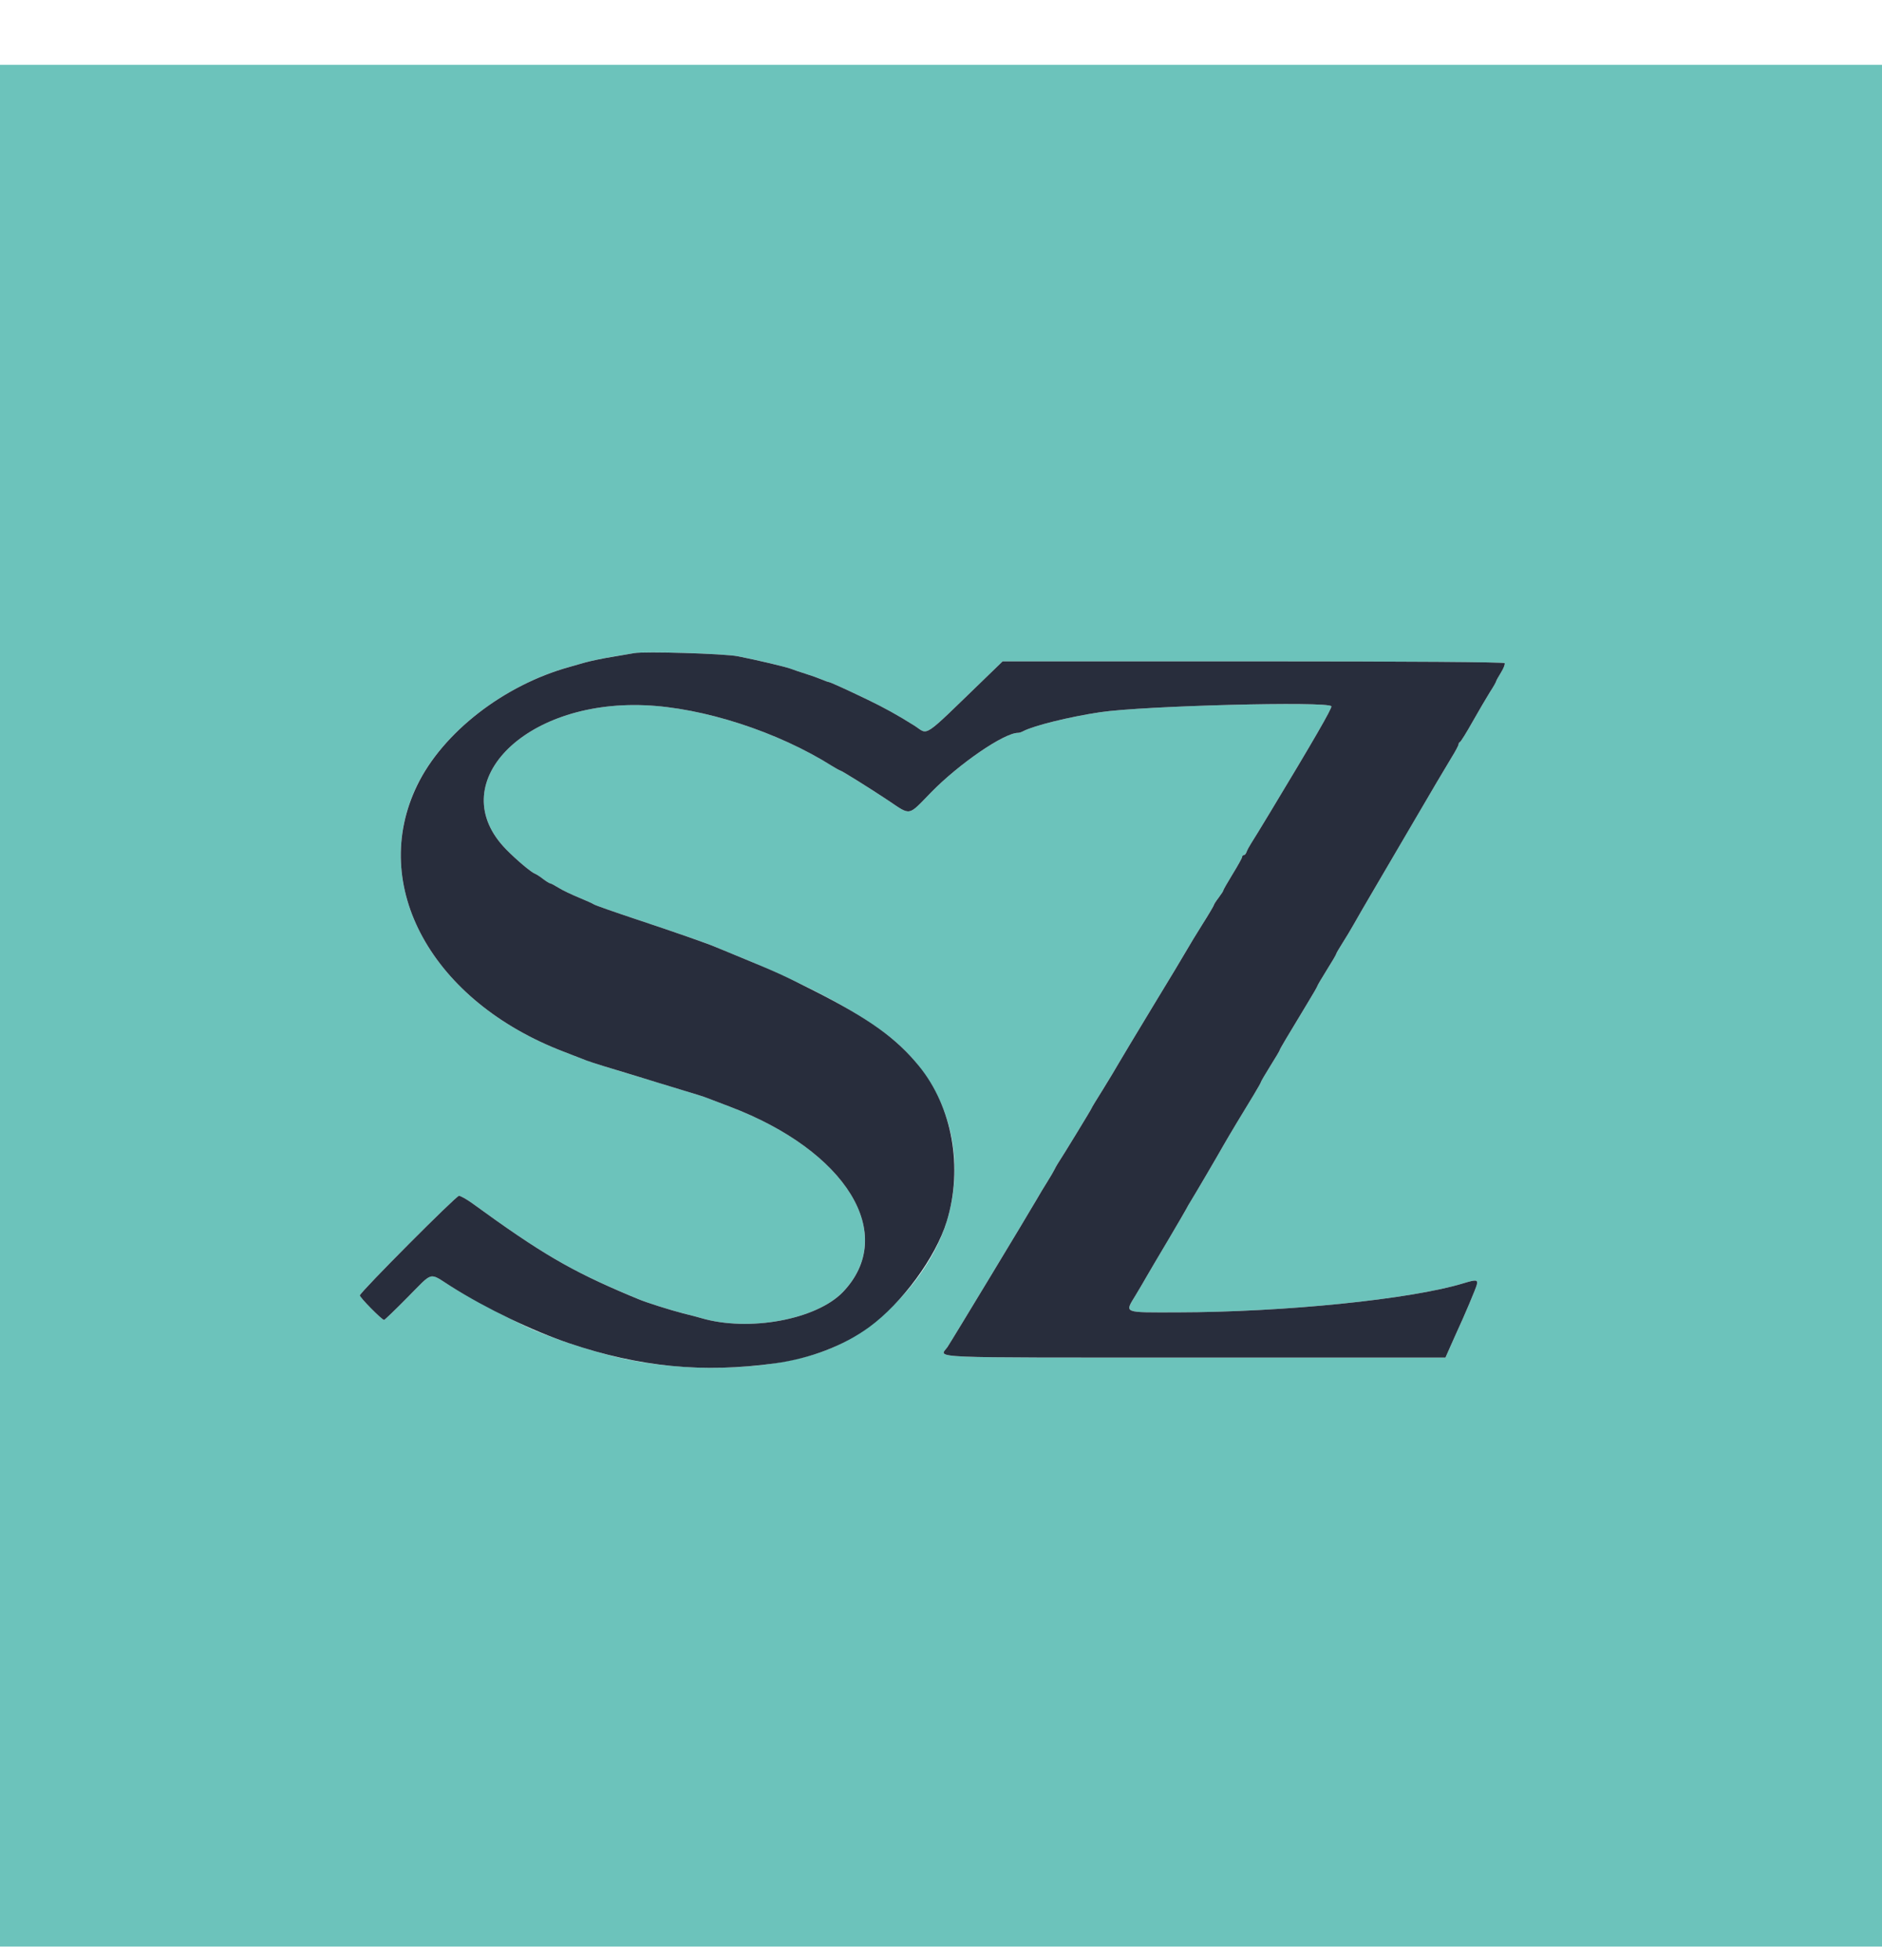 <svg width="24" height="25" viewBox="0 0 24 25" fill="none" xmlns="http://www.w3.org/2000/svg">
<g clip-path="url(#clip0_2870_46418)">
<g clip-path="url(#clip1_2870_46418)">
<path fill-rule="evenodd" clip-rule="evenodd" d="M0 12.827V24.827H12H24V12.827V0.827H12H0V12.827ZM9.408 8.37C9.644 8.415 10.031 8.507 10.092 8.532C10.118 8.542 10.199 8.57 10.272 8.593C10.345 8.616 10.438 8.649 10.48 8.667C10.521 8.685 10.561 8.699 10.569 8.699C10.585 8.699 10.794 8.794 11.064 8.924C11.272 9.024 11.445 9.12 11.659 9.254C11.848 9.373 11.739 9.447 12.567 8.647L12.786 8.435H15.979C18 8.435 19.178 8.444 19.188 8.458C19.195 8.471 19.174 8.525 19.141 8.578C19.107 8.631 19.08 8.68 19.08 8.688C19.08 8.695 19.044 8.758 19.001 8.826C18.958 8.895 18.858 9.065 18.78 9.203C18.701 9.342 18.629 9.459 18.619 9.463C18.608 9.468 18.6 9.481 18.6 9.494C18.6 9.506 18.558 9.584 18.508 9.666C18.457 9.748 18.226 10.139 17.994 10.535C17.763 10.931 17.553 11.289 17.529 11.331C17.417 11.52 17.316 11.696 17.26 11.795C17.227 11.854 17.164 11.959 17.12 12.028C17.076 12.097 17.04 12.159 17.04 12.166C17.04 12.174 16.986 12.266 16.92 12.371C16.854 12.476 16.8 12.568 16.8 12.575C16.8 12.581 16.742 12.681 16.672 12.797C16.413 13.225 16.32 13.381 16.32 13.392C16.32 13.399 16.266 13.49 16.2 13.595C16.134 13.7 16.08 13.792 16.08 13.799C16.08 13.806 16.039 13.88 15.988 13.962C15.868 14.157 15.665 14.497 15.605 14.603C15.524 14.747 15.237 15.236 15.189 15.311C15.165 15.351 15.137 15.399 15.128 15.419C15.118 15.439 15.014 15.617 14.896 15.815C14.779 16.013 14.656 16.221 14.624 16.278C14.592 16.335 14.528 16.443 14.483 16.518C14.341 16.753 14.309 16.739 15.018 16.738C16.376 16.736 17.991 16.572 18.66 16.368C18.825 16.318 18.848 16.32 18.833 16.385C18.823 16.429 18.669 16.794 18.577 16.991C18.565 17.017 18.527 17.101 18.494 17.177L18.433 17.315H15.24C11.724 17.315 11.981 17.326 12.082 17.181C12.123 17.122 13.132 15.453 13.219 15.299C13.252 15.24 13.314 15.137 13.356 15.071C13.398 15.005 13.439 14.935 13.448 14.915C13.457 14.895 13.475 14.863 13.488 14.843C13.548 14.753 13.92 14.143 13.92 14.135C13.92 14.13 13.985 14.022 14.064 13.895C14.144 13.767 14.234 13.618 14.265 13.563C14.296 13.508 14.492 13.182 14.7 12.839C14.909 12.496 15.105 12.169 15.136 12.113C15.168 12.057 15.258 11.909 15.337 11.784C15.415 11.659 15.48 11.55 15.48 11.542C15.48 11.534 15.507 11.493 15.54 11.449C15.573 11.406 15.6 11.364 15.6 11.357C15.6 11.349 15.654 11.255 15.72 11.147C15.786 11.04 15.84 10.942 15.84 10.929C15.84 10.917 15.85 10.907 15.861 10.907C15.873 10.907 15.889 10.888 15.897 10.865C15.905 10.842 15.931 10.794 15.954 10.758C15.977 10.723 16.088 10.542 16.2 10.356C16.746 9.452 16.991 9.028 16.978 9.008C16.937 8.941 14.573 9.002 14.028 9.084C13.636 9.143 13.186 9.254 13.05 9.325C13.027 9.337 12.996 9.347 12.982 9.347C12.804 9.347 12.226 9.744 11.869 10.111C11.576 10.412 11.619 10.404 11.328 10.21C11.1 10.058 10.73 9.827 10.714 9.827C10.708 9.827 10.662 9.802 10.613 9.77C9.921 9.334 8.969 9.025 8.219 8.995C6.668 8.932 5.641 10.003 6.456 10.835C6.59 10.971 6.775 11.127 6.825 11.145C6.84 11.15 6.885 11.18 6.926 11.211C6.967 11.242 7.008 11.267 7.017 11.267C7.026 11.267 7.073 11.292 7.122 11.323C7.172 11.353 7.288 11.409 7.38 11.447C7.472 11.485 7.559 11.524 7.573 11.535C7.587 11.545 7.825 11.629 8.101 11.721C8.611 11.89 9.044 12.041 9.132 12.08C9.158 12.092 9.304 12.153 9.456 12.215C10.255 12.543 10.886 12.876 11.292 13.183C12.049 13.753 12.349 14.677 12.073 15.579C11.882 16.203 11.332 16.835 10.71 17.145C10.039 17.48 8.782 17.544 7.8 17.292C7.446 17.201 7.129 17.096 6.816 16.967C6.602 16.878 5.983 16.553 5.753 16.407C5.464 16.225 5.533 16.208 5.197 16.547C5.04 16.706 4.906 16.835 4.898 16.835C4.87 16.834 4.582 16.542 4.589 16.52C4.607 16.467 5.817 15.251 5.853 15.252C5.874 15.252 5.951 15.295 6.024 15.348C6.896 15.983 7.276 16.206 8.034 16.524C8.064 16.537 8.112 16.558 8.142 16.57C8.24 16.612 8.553 16.711 8.712 16.75C8.798 16.772 8.9 16.799 8.94 16.811C9.55 16.99 10.412 16.831 10.749 16.478C11.45 15.743 10.796 14.676 9.3 14.112C9.168 14.062 9.038 14.012 9.012 14.001C8.986 13.991 8.851 13.948 8.712 13.906C8.573 13.865 8.433 13.822 8.4 13.811C8.367 13.8 8.243 13.763 8.124 13.727C7.811 13.634 7.531 13.546 7.476 13.524C7.45 13.514 7.323 13.465 7.195 13.416C5.509 12.774 4.696 11.297 5.32 10.013C5.647 9.343 6.424 8.739 7.26 8.506C7.3 8.496 7.391 8.47 7.464 8.449C7.537 8.429 7.693 8.396 7.812 8.376C7.931 8.357 8.055 8.336 8.088 8.33C8.22 8.305 9.233 8.336 9.408 8.37Z" fill="#6CC3BB"/>
<path fill-rule="evenodd" clip-rule="evenodd" d="M8.088 8.33C8.055 8.336 7.931 8.357 7.812 8.377C7.693 8.396 7.537 8.429 7.464 8.449C7.392 8.47 7.3 8.496 7.26 8.507C6.424 8.739 5.647 9.343 5.321 10.014C4.696 11.297 5.509 12.774 7.195 13.416C7.323 13.465 7.45 13.514 7.476 13.525C7.531 13.547 7.811 13.634 8.124 13.727C8.243 13.763 8.367 13.801 8.4 13.812C8.433 13.822 8.574 13.865 8.712 13.907C8.851 13.948 8.986 13.991 9.012 14.002C9.039 14.012 9.168 14.062 9.3 14.112C10.796 14.677 11.45 15.744 10.75 16.478C10.412 16.831 9.55 16.99 8.94 16.811C8.901 16.799 8.798 16.772 8.712 16.751C8.554 16.711 8.24 16.612 8.142 16.57C8.112 16.558 8.064 16.537 8.034 16.525C7.276 16.206 6.896 15.983 6.024 15.348C5.952 15.296 5.874 15.252 5.853 15.252C5.817 15.251 4.607 16.467 4.589 16.521C4.582 16.542 4.87 16.835 4.898 16.835C4.906 16.835 5.04 16.706 5.197 16.547C5.533 16.208 5.464 16.226 5.753 16.408C6.199 16.689 6.801 16.979 7.26 17.133C8.159 17.436 8.963 17.514 9.88 17.389C10.333 17.327 10.76 17.163 11.082 16.928C11.504 16.62 11.933 16.037 12.073 15.579C12.284 14.892 12.146 14.121 11.718 13.595C11.429 13.24 11.085 12.994 10.38 12.636C9.999 12.443 9.896 12.396 9.456 12.215C9.304 12.153 9.159 12.092 9.132 12.081C9.045 12.042 8.611 11.89 8.102 11.721C7.825 11.629 7.588 11.545 7.574 11.535C7.56 11.525 7.473 11.485 7.38 11.447C7.288 11.409 7.172 11.354 7.123 11.323C7.073 11.292 7.026 11.267 7.017 11.267C7.008 11.267 6.967 11.242 6.926 11.211C6.886 11.18 6.84 11.15 6.825 11.145C6.775 11.127 6.59 10.971 6.456 10.835C5.641 10.004 6.668 8.932 8.219 8.995C8.969 9.025 9.921 9.334 10.613 9.771C10.663 9.802 10.708 9.827 10.714 9.827C10.73 9.827 11.1 10.058 11.328 10.21C11.619 10.405 11.576 10.412 11.869 10.111C12.226 9.744 12.804 9.347 12.982 9.347C12.997 9.347 13.027 9.338 13.05 9.325C13.187 9.254 13.636 9.143 14.028 9.084C14.573 9.002 16.937 8.941 16.978 9.008C16.991 9.028 16.746 9.452 16.2 10.356C16.088 10.542 15.977 10.723 15.954 10.758C15.931 10.794 15.905 10.842 15.897 10.865C15.889 10.889 15.873 10.907 15.861 10.907C15.85 10.907 15.84 10.917 15.84 10.93C15.84 10.942 15.786 11.04 15.72 11.147C15.654 11.255 15.6 11.349 15.6 11.357C15.6 11.365 15.573 11.406 15.54 11.45C15.507 11.493 15.48 11.535 15.48 11.543C15.48 11.55 15.416 11.659 15.337 11.784C15.258 11.909 15.168 12.058 15.136 12.114C15.105 12.17 14.909 12.496 14.7 12.839C14.492 13.183 14.296 13.508 14.265 13.563C14.234 13.618 14.144 13.768 14.065 13.895C13.985 14.022 13.92 14.13 13.92 14.135C13.92 14.144 13.548 14.753 13.488 14.843C13.475 14.863 13.457 14.896 13.448 14.915C13.439 14.935 13.398 15.005 13.356 15.072C13.314 15.138 13.253 15.24 13.219 15.3C13.132 15.453 12.123 17.122 12.082 17.181C11.981 17.326 11.724 17.315 15.24 17.315H18.433L18.494 17.177C18.527 17.102 18.565 17.018 18.577 16.991C18.669 16.794 18.823 16.43 18.833 16.385C18.848 16.32 18.825 16.318 18.66 16.368C17.992 16.572 16.376 16.736 15.018 16.738C14.309 16.739 14.341 16.753 14.483 16.518C14.528 16.443 14.592 16.335 14.624 16.278C14.656 16.222 14.779 16.013 14.897 15.815C15.014 15.617 15.118 15.439 15.128 15.419C15.137 15.4 15.165 15.351 15.19 15.311C15.237 15.236 15.524 14.747 15.605 14.603C15.665 14.497 15.869 14.157 15.989 13.962C16.039 13.88 16.08 13.807 16.08 13.8C16.08 13.793 16.134 13.701 16.2 13.595C16.266 13.49 16.32 13.399 16.32 13.392C16.32 13.381 16.413 13.225 16.672 12.797C16.743 12.681 16.8 12.581 16.8 12.575C16.8 12.568 16.854 12.477 16.92 12.371C16.986 12.266 17.04 12.174 17.04 12.166C17.04 12.159 17.076 12.097 17.12 12.028C17.164 11.959 17.227 11.854 17.26 11.795C17.316 11.696 17.417 11.521 17.529 11.331C17.553 11.29 17.763 10.931 17.995 10.535C18.226 10.139 18.457 9.748 18.508 9.666C18.559 9.584 18.6 9.506 18.6 9.494C18.6 9.482 18.608 9.468 18.619 9.463C18.629 9.459 18.702 9.342 18.78 9.203C18.858 9.065 18.958 8.895 19.001 8.826C19.045 8.758 19.08 8.696 19.08 8.688C19.08 8.681 19.108 8.631 19.141 8.578C19.174 8.525 19.195 8.471 19.188 8.458C19.178 8.444 18.001 8.435 15.979 8.435H12.786L12.567 8.647C11.739 9.447 11.849 9.374 11.659 9.254C11.446 9.12 11.272 9.024 11.064 8.924C10.794 8.794 10.585 8.699 10.569 8.699C10.562 8.699 10.521 8.685 10.48 8.667C10.438 8.649 10.345 8.616 10.272 8.593C10.2 8.57 10.118 8.543 10.092 8.532C10.031 8.507 9.644 8.416 9.408 8.37C9.233 8.336 8.22 8.306 8.088 8.33Z" fill="#282D3C"/>
</g>
</g>
<defs>
<clipPath id="clip0_2870_46418">
<rect width="24" height="24" fill="white" transform="translate(0 0.827)"/>
</clipPath>
<clipPath id="clip1_2870_46418">
<rect width="24" height="24" fill="white" transform="translate(0 0.827)"/>
</clipPath>
</defs>
</svg>

